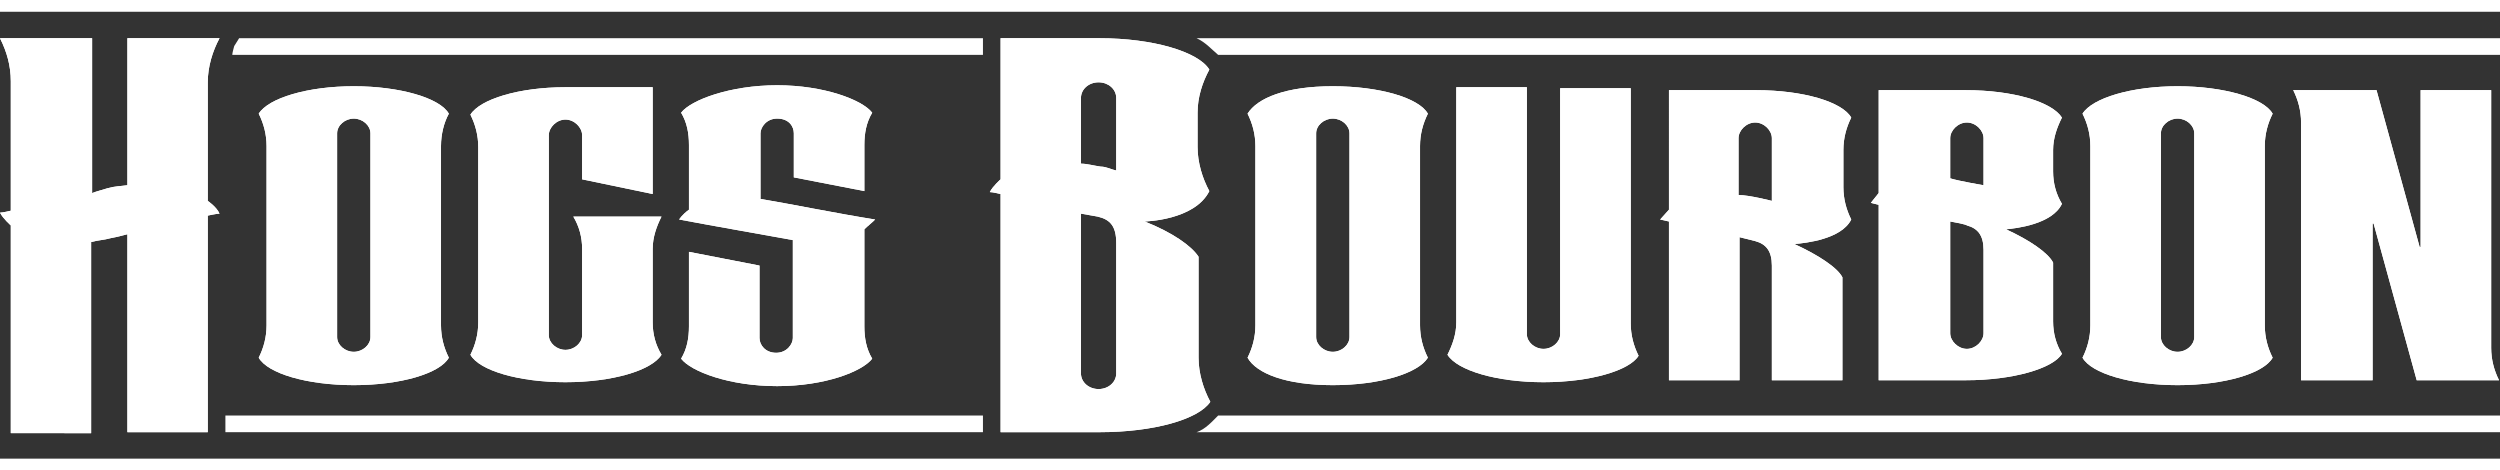 <?xml version="1.0" encoding="UTF-8"?>
<svg id="Layer_2" data-name="Layer 2" xmlns="http://www.w3.org/2000/svg" viewBox="0 0 25.51 4.8">
  <rect x="0" y="0" width="25.51" height="4.8" fill="#333333" stroke="none"/>
  <defs>
    <style>
      .cls-1 {
        fill: #fff;
      }
    </style>
  </defs>
  <g id="Layer_1-2" data-name="Layer 1">
    <g>
      <path class="cls-1" d="m2.12,2.2v2.21h-.82v-2.02s-.11.03-.17.04c-.07.02-.13.02-.2.04v1.95H.11v-2.12s-.08-.07-.11-.13c.03,0,.11-.02.11-.02V.83c0-.16-.04-.3-.11-.44h.94v1.58c.05-.02.1-.03.16-.05.07-.02.13-.02.2-.03V.39h.94c-.07.13-.12.29-.12.45v1.21s.09.06.12.13c-.03,0-.12.02-.12.02"/>
      <path class="cls-1" d="m3.61,3.93c-.48,0-.88-.12-.97-.28.05-.1.08-.21.08-.33v-1.83c0-.12-.03-.23-.08-.33.1-.16.5-.28.97-.28s.88.12.97.28c-.05.09-.08.21-.08.33v1.83c0,.12.03.23.08.33-.09.16-.49.28-.97.28m.17-2.57c0-.08-.08-.15-.17-.15s-.17.07-.17.15v2.08c0,.08.08.15.17.15s.17-.07.17-.15V1.36Z"/>
      <path class="cls-1" d="m5.77,3.9c-.48,0-.88-.12-.97-.28.05-.1.08-.21.08-.33v-1.79c0-.12-.03-.23-.08-.33.1-.16.5-.28.97-.28h.89v1.09l-.72-.15v-.45c0-.08-.08-.16-.17-.16s-.17.08-.17.16v2.04c0,.08.08.15.17.15s.17-.07.17-.15v-.88c0-.12-.03-.23-.09-.33h.9c-.05.1-.09.21-.09.33v.75c0,.12.03.23.09.33-.1.16-.5.28-.98.28"/>
      <path class="cls-1" d="m8.82,2.34v.99c0,.12.02.23.08.33-.1.13-.48.28-.97.28s-.88-.15-.98-.28c.06-.1.08-.21.08-.33v-.76l.72.14v.74c0,.07.06.15.17.15s.17-.09.17-.15v-1c-.27-.05-.79-.14-1.16-.21,0,0,.03-.05.1-.1v-.66c0-.12-.02-.23-.08-.33.1-.13.5-.28.98-.28s.87.15.97.28c-.06.1-.08.21-.08.33v.47l-.72-.14v-.45c0-.07-.05-.15-.17-.15-.11,0-.17.09-.17.15v.67c.3.05.79.15,1.17.21-.04.04-.07.06-.11.1"/>
      <path class="cls-1" d="m11.22,4.41h-1.01V1.98s-.08-.02-.11-.02c.03-.06.11-.13.11-.13V.39h1.01c.55,0,1.01.14,1.12.32-.07.13-.12.28-.12.44v.35c0,.16.05.32.12.45-.15.3-.66.31-.66.31.28.11.48.25.55.36v1.03c0,.16.05.32.12.45-.12.18-.58.31-1.13.31m.17-3.41c0-.09-.08-.16-.18-.16s-.18.07-.18.16v.67c.06,0,.13.02.2.03.06,0,.11.03.16.04,0,0,0-.74,0-.74Zm0,1.48c0-.17-.06-.24-.19-.27-.06-.01-.11-.02-.17-.03v1.63c0,.09.08.16.18.16s.18-.07.18-.16c0,0,0-1.33,0-1.33Z"/>
      <path class="cls-1" d="m13.6,3.93c-.48,0-.78-.12-.87-.28.05-.1.08-.21.08-.33v-1.83c0-.12-.03-.23-.08-.33.1-.16.39-.28.87-.28s.88.12.97.28c-.05.1-.08.21-.08.33v1.83c0,.12.03.23.08.33-.1.16-.49.28-.97.28m.17-2.57c0-.08-.08-.15-.17-.15s-.17.07-.17.15v2.08c0,.08.08.15.17.15s.17-.07.17-.15V1.36Z"/>
      <path class="cls-1" d="m15.75,3.9c-.48,0-.88-.12-.98-.28.05-.1.09-.21.09-.33V.89h.72v2.52c0,.08.08.15.17.15s.17-.07.17-.15V.9h.72v2.4c0,.12.03.23.08.33-.09.15-.49.27-.97.27"/>
      <path class="cls-1" d="m18.31,2.49h0c.24.11.44.24.49.34v1.05h-.72v-1.17c0-.15-.06-.22-.17-.25l-.16-.04v1.46h-.72v-1.62l-.09-.02s.09-.1.09-.1V.92h.89c.48,0,.88.12.97.28-.05.1-.08.21-.08.33v.38c0,.12.03.23.08.33-.1.2-.46.24-.58.25m-.23-1.08c0-.08-.08-.16-.17-.16s-.17.08-.17.16v.58c.11,0,.34.06.34.06v-.64Z"/>
      <path class="cls-1" d="m20.06,3.88h-.89v-1.79l-.08-.02s.08-.1.08-.1V.92h.89c.48,0,.88.12.98.28-.05.1-.09.21-.09.33v.22c0,.12.03.23.09.33-.1.21-.47.25-.57.26h0c.24.11.43.24.48.34v.6c0,.12.03.23.09.33-.09.15-.5.27-.98.27m.18-2.47c0-.08-.08-.16-.17-.16s-.17.08-.17.16v.41c.1.03.34.07.34.07v-.48Zm0,1.14c0-.15-.06-.22-.17-.25,0,0,0-.01-.17-.04v1.14c0,.08.08.16.17.16s.17-.08.17-.16v-.85Z"/>
      <path class="cls-1" d="m22.22,3.93c-.48,0-.88-.12-.97-.28.05-.1.08-.21.08-.33v-1.83c0-.12-.03-.23-.08-.33.1-.16.5-.28.97-.28s.88.12.97.28c-.05.1-.08.21-.08.33v1.83c0,.12.03.23.08.33-.09.16-.49.28-.97.28m.17-2.57c0-.08-.08-.15-.17-.15s-.17.07-.17.15v2.08c0,.08.08.15.17.15s.17-.07.17-.15V1.36Z"/>
      <path class="cls-1" d="m24.66,3.88l-.44-1.6h-.01v1.6h-.73V1.25c0-.12-.03-.23-.08-.33h.85l.44,1.6h.01V.92h.72v2.63c0,.12.03.23.08.33h-.84Z"/>
      <rect class="cls-1" width="25.51" height=".12"/>
      <rect class="cls-1" y="4.68" width="25.51" height=".12"/>
      <path class="cls-1" d="m12.43.56h13.08v-.17h-13.3c.09.04.16.12.22.17"/>
      <path class="cls-1" d="m2.37.56h7.66v-.17H2.44l-.05.08s-.02.07-.02.09"/>
      <rect class="cls-1" x="2.3" y="4.24" width="7.73" height=".17"/>
      <path class="cls-1" d="m12.21,4.41h13.3v-.17h-13.08c-.06.06-.13.14-.22.17"/>
      <path class="cls-1" d="m2.12,2.2v2.21h-.82v-2.02s-.11.03-.17.04c-.07.02-.13.02-.2.04v1.95H.11v-2.12s-.08-.07-.11-.13c.03,0,.11-.02.11-.02V.83c0-.16-.04-.3-.11-.44h.94v1.58c.05-.02.1-.03.16-.05.07-.02.13-.02.2-.03V.39h.94c-.07.13-.12.29-.12.45v1.21s.09.06.12.13c-.03,0-.12.02-.12.02"/>
      <path class="cls-1" d="m3.61,3.93c-.48,0-.88-.12-.97-.28.05-.1.08-.21.08-.33v-1.83c0-.12-.03-.23-.08-.33.1-.16.5-.28.97-.28s.88.12.97.28c-.05.09-.08.21-.08.33v1.83c0,.12.03.23.08.33-.09.16-.49.28-.97.28m.17-2.57c0-.08-.08-.15-.17-.15s-.17.07-.17.15v2.08c0,.08.08.15.17.15s.17-.07.17-.15V1.36Z"/>
      <path class="cls-1" d="m5.77,3.9c-.48,0-.88-.12-.97-.28.05-.1.08-.21.08-.33v-1.79c0-.12-.03-.23-.08-.33.1-.16.5-.28.97-.28h.89v1.09l-.72-.15v-.45c0-.08-.08-.16-.17-.16s-.17.08-.17.16v2.04c0,.08.08.15.17.15s.17-.07.17-.15v-.88c0-.12-.03-.23-.09-.33h.9c-.05.1-.09.21-.09.33v.75c0,.12.03.23.09.33-.1.16-.5.28-.98.28"/>
      <path class="cls-1" d="m8.82,2.34v.99c0,.12.02.23.08.33-.1.13-.48.28-.97.28s-.88-.15-.98-.28c.06-.1.08-.21.08-.33v-.76l.72.14v.74c0,.07.06.15.17.15s.17-.09.17-.15v-1c-.27-.05-.79-.14-1.16-.21,0,0,.03-.05.1-.1v-.66c0-.12-.02-.23-.08-.33.1-.13.5-.28.98-.28s.87.15.97.28c-.06.1-.08.21-.08.33v.47l-.72-.14v-.45c0-.07-.05-.15-.17-.15-.11,0-.17.09-.17.15v.67c.3.05.79.15,1.17.21-.04.04-.07.06-.11.1"/>
      <path class="cls-1" d="m11.22,4.41h-1.01V1.98s-.08-.02-.11-.02c.03-.06.11-.13.11-.13V.39h1.01c.55,0,1.01.14,1.12.32-.07.13-.12.28-.12.44v.35c0,.16.05.32.12.45-.15.3-.66.31-.66.31.28.11.48.25.55.36v1.03c0,.16.05.32.12.45-.12.18-.58.31-1.13.31m.17-3.41c0-.09-.08-.16-.18-.16s-.18.07-.18.16v.67c.06,0,.13.02.2.03.06,0,.11.03.16.04,0,0,0-.74,0-.74Zm0,1.48c0-.17-.06-.24-.19-.27-.06-.01-.11-.02-.17-.03v1.63c0,.09.08.16.18.16s.18-.07.18-.16c0,0,0-1.33,0-1.33Z"/>
      <path class="cls-1" d="m13.6,3.93c-.48,0-.78-.12-.87-.28.05-.1.08-.21.08-.33v-1.83c0-.12-.03-.23-.08-.33.1-.16.39-.28.87-.28s.88.12.97.28c-.05.1-.08.21-.08.33v1.83c0,.12.03.23.08.33-.1.16-.49.28-.97.28m.17-2.57c0-.08-.08-.15-.17-.15s-.17.07-.17.15v2.08c0,.08.08.15.17.15s.17-.07.17-.15V1.36Z"/>
      <path class="cls-1" d="m15.75,3.9c-.48,0-.88-.12-.98-.28.05-.1.09-.21.09-.33V.89h.72v2.52c0,.08.08.15.17.15s.17-.07.17-.15V.9h.72v2.4c0,.12.03.23.08.33-.09.15-.49.27-.97.27"/>
      <path class="cls-1" d="m18.31,2.49h0c.24.11.44.24.49.34v1.05h-.72v-1.17c0-.15-.06-.22-.17-.25l-.16-.04v1.46h-.72v-1.62l-.09-.02s.09-.1.09-.1V.92h.89c.48,0,.88.12.97.28-.05.1-.08.21-.08.33v.38c0,.12.03.23.08.33-.1.2-.46.24-.58.25m-.23-1.08c0-.08-.08-.16-.17-.16s-.17.08-.17.16v.58c.11,0,.34.06.34.06v-.64Z"/>
      <path class="cls-1" d="m20.06,3.88h-.89v-1.79l-.08-.02s.08-.1.08-.1V.92h.89c.48,0,.88.12.98.28-.05.1-.09.21-.09.33v.22c0,.12.03.23.09.33-.1.21-.47.25-.57.26h0c.24.11.43.24.48.34v.6c0,.12.03.23.09.33-.09.15-.5.27-.98.27m.18-2.47c0-.08-.08-.16-.17-.16s-.17.08-.17.16v.41c.1.03.34.07.34.07v-.48Zm0,1.14c0-.15-.06-.22-.17-.25,0,0,0-.01-.17-.04v1.14c0,.08.08.16.17.16s.17-.08.17-.16v-.85Z"/>
      <path class="cls-1" d="m22.22,3.93c-.48,0-.88-.12-.97-.28.05-.1.08-.21.08-.33v-1.83c0-.12-.03-.23-.08-.33.1-.16.5-.28.97-.28s.88.12.97.28c-.05.1-.08.21-.08.33v1.83c0,.12.03.23.08.33-.09.16-.49.28-.97.28m.17-2.57c0-.08-.08-.15-.17-.15s-.17.07-.17.15v2.08c0,.08.08.15.17.15s.17-.07.17-.15V1.36Z"/>
      <path class="cls-1" d="m24.66,3.88l-.44-1.6h-.01v1.6h-.73V1.25c0-.12-.03-.23-.08-.33h.85l.44,1.6h.01V.92h.72v2.63c0,.12.03.23.08.33h-.84Z"/>
    </g>
  </g>
</svg>